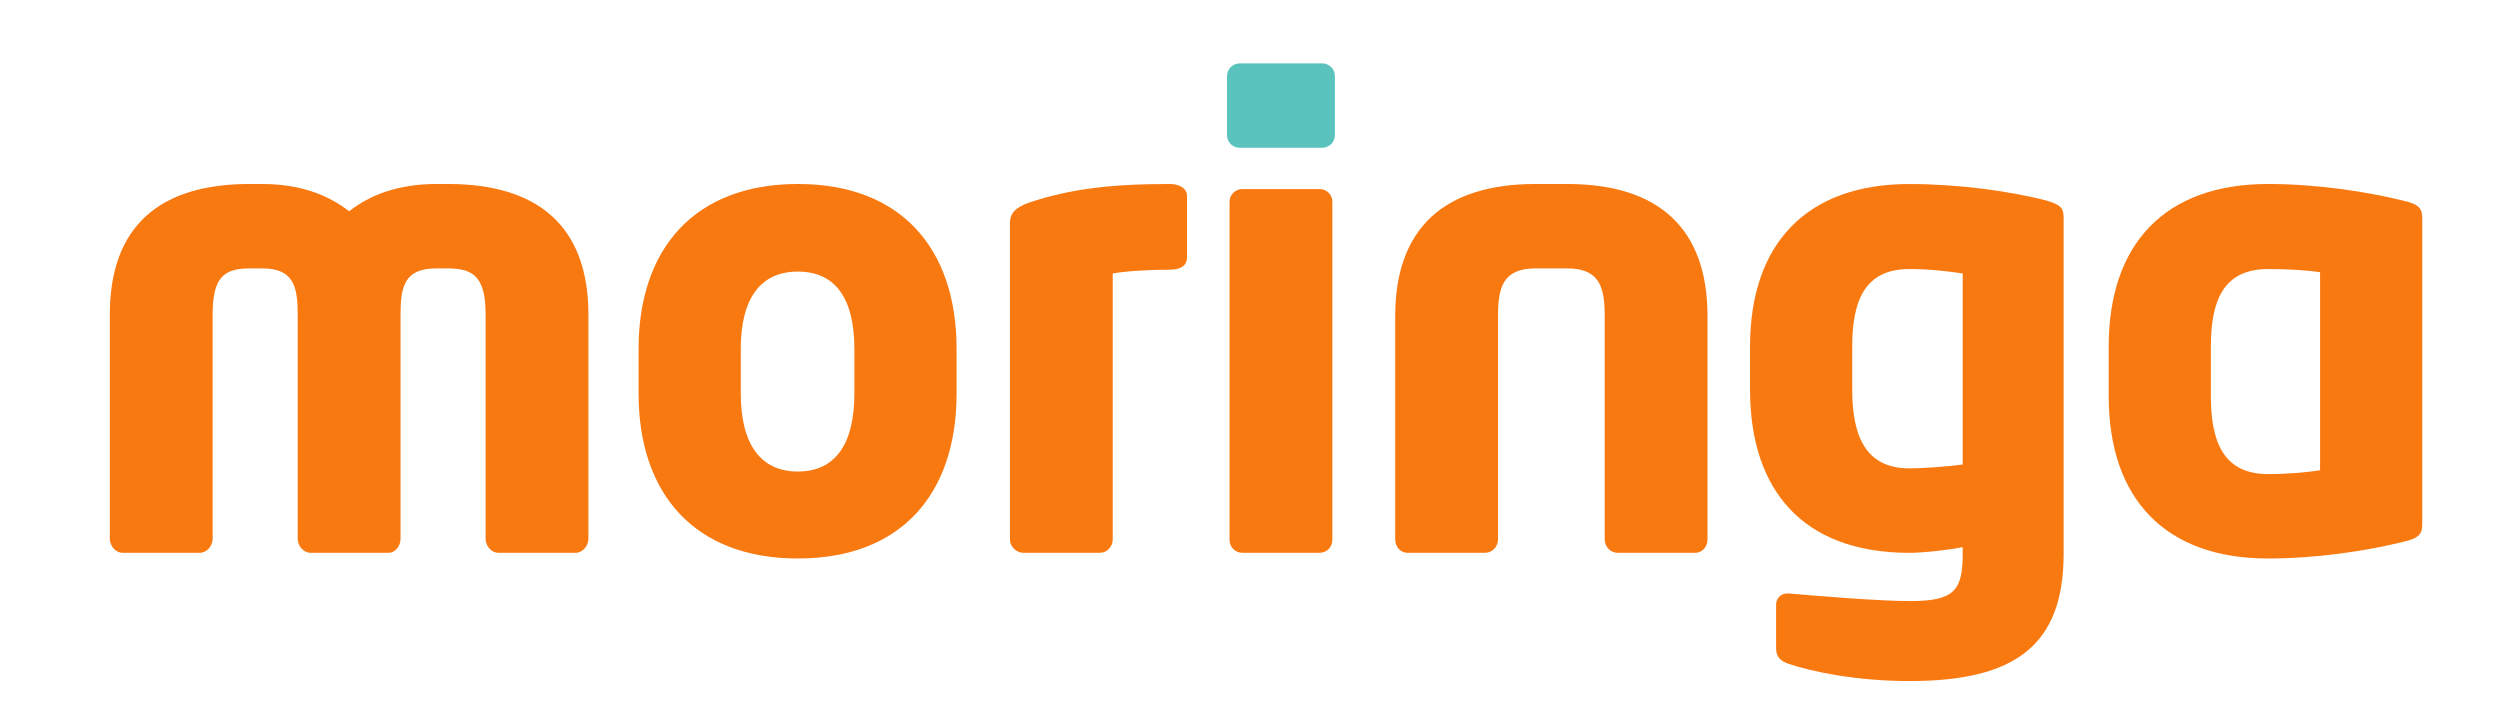 <?xml version="1.0" encoding="UTF-8"?>
<svg xmlns="http://www.w3.org/2000/svg" width="512" height="147.83" version="1.1" viewBox="0 0 512 147.83">
  <defs>
    <style>
      .cls-1 {
        fill: #5bc3be;
      }

      .cls-2 {
        fill: #f97911;
      }
    </style>
  </defs>
  <!-- Generator: Adobe Illustrator 28.7.1, SVG Export Plug-In . SVG Version: 1.2.0 Build 142)  -->
  <g>
    <g id="Layer_2">
      <g>
        <path class="cls-2" d="M117.91,113.21h-15.86c-1.43,0-2.6-1.43-2.6-2.86v-45.89c0-7.41-2.21-9.49-7.67-9.49h-2.47c-6.5,0-7.28,3.77-7.28,9.49v45.89c0,1.43-1.04,2.86-2.47,2.86h-15.99c-1.43,0-2.6-1.43-2.6-2.86v-45.89c0-5.72-.78-9.49-7.28-9.49h-2.6c-5.46,0-7.54,2.08-7.54,9.49v45.89c0,1.43-1.17,2.86-2.6,2.86h-15.86c-1.43,0-2.6-1.43-2.6-2.86v-45.89c0-18.33,10.4-26.78,28.6-26.78h2.6c7.67,0,13.52,2.21,17.81,5.59,4.29-3.38,10.14-5.59,17.81-5.59h2.47c18.2,0,28.73,8.45,28.73,26.78v45.89c0,1.43-1.17,2.86-2.6,2.86Z"/>
        <path class="cls-2" d="M163.41,114.38c-21.06,0-32.63-13.13-32.63-33.8v-9.1c0-20.67,11.57-33.8,32.63-33.8s32.5,13.13,32.5,33.8v9.1c0,20.67-11.44,33.8-32.5,33.8ZM174.98,71.48c0-10.53-4.03-15.86-11.57-15.86s-11.7,5.33-11.7,15.86v9.1c0,10.53,4.16,15.99,11.7,15.99s11.57-5.46,11.57-15.99v-9.1Z"/>
        <path class="cls-2" d="M239.59,55.23c-3.77,0-8.97.26-11.7.78v54.47c0,1.43-1.17,2.73-2.6,2.73h-15.73c-1.43,0-2.73-1.3-2.73-2.73V45.61c0-1.82,1.04-3.12,4.03-4.16,8.32-2.73,16.38-3.77,28.73-3.77,1.56,0,3.51.65,3.51,2.47v12.61c0,1.43-1.04,2.47-3.51,2.47Z"/>
        <path class="cls-2" d="M270.27,113.21h-15.86c-1.43,0-2.6-1.17-2.6-2.6V41.32c0-1.43,1.17-2.6,2.6-2.6h15.86c1.43,0,2.6,1.17,2.6,2.6v69.29c0,1.43-1.17,2.6-2.6,2.6Z"/>
        <path class="cls-2" d="M347.23,113.21h-15.99c-1.43,0-2.6-1.3-2.6-2.73v-45.76c0-5.72-.91-9.75-7.67-9.75h-6.5c-6.76,0-7.67,4.03-7.67,9.75v45.76c0,1.43-1.17,2.73-2.6,2.73h-15.99c-1.43,0-2.47-1.3-2.47-2.73v-45.76c0-17.94,10.01-27.04,28.73-27.04h6.5c18.72,0,28.73,9.1,28.73,27.04v45.76c0,1.43-1.04,2.73-2.47,2.73Z"/>
        <path class="cls-2" d="M391.17,139.48c-11.18,0-20.15-1.95-24.83-3.51-1.82-.65-2.6-1.43-2.6-3.38v-8.71c0-1.3.91-2.34,2.34-2.34h.26c5.85.52,18.59,1.56,24.83,1.56,8.97,0,10.79-2.08,10.79-9.62v-1.43c-2.34.52-7.93,1.17-10.92,1.17-21.97,0-32.63-13-32.63-33.41v-8.84c0-21.06,11.57-33.28,32.63-33.28,10.01,0,20.28,1.43,27.56,3.25,3.38.91,4.03,1.56,4.03,3.64v68.9c0,18.72-10.01,26-31.46,26ZM401.96,56.01c-2.47-.39-6.63-.91-10.92-.91-9.23,0-11.7,6.63-11.7,15.86v8.84c0,9.1,2.47,16.12,11.7,16.12,3.12,0,7.8-.39,10.92-.78v-39.13Z"/>
        <path class="cls-2" d="M492.05,111c-7.41,1.82-17.55,3.38-27.56,3.38-21.06,0-32.63-12.22-32.63-33.28v-10.14c0-21.06,11.57-33.28,32.63-33.28,10.01,0,20.15,1.56,27.56,3.38,3.51.78,4.03,1.69,4.03,3.77v62.4c0,2.08-.52,2.99-4.03,3.77ZM475.15,55.75c-2.47-.39-6.37-.65-10.66-.65-9.23,0-11.7,6.63-11.7,15.86v10.14c0,9.23,2.47,15.99,11.7,15.99,4.29,0,8.19-.39,10.66-.78v-40.56Z"/>
        <path class="cls-1" d="M253.89,12.98h16.9c1.43,0,2.6,1.16,2.6,2.6v12.09c0,1.44-1.17,2.6-2.6,2.6h-16.9c-1.44,0-2.6-1.17-2.6-2.6v-12.09c0-1.43,1.16-2.6,2.6-2.6Z"/>
      </g>
    </g>
  </g>
</svg>